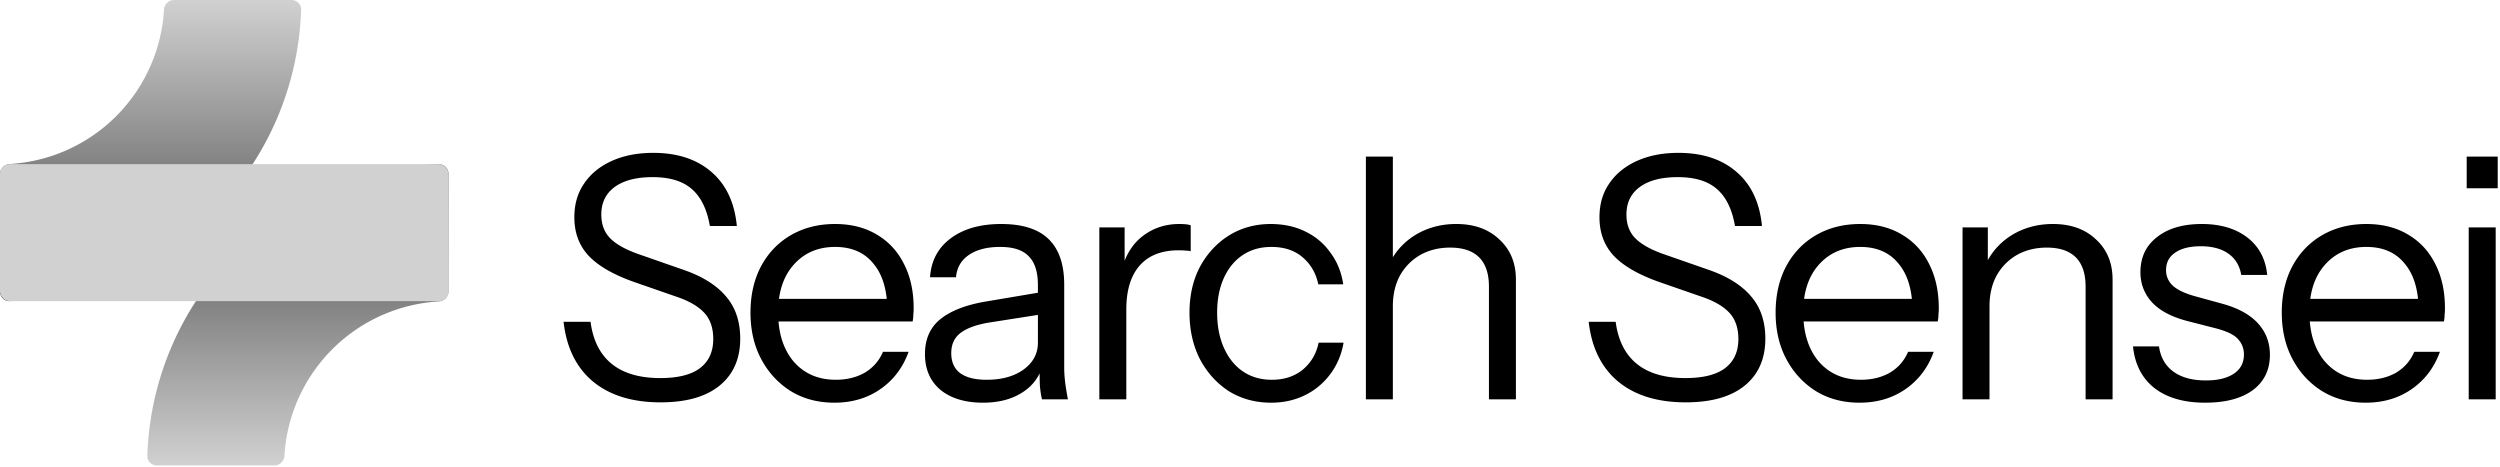 <svg xmlns="http://www.w3.org/2000/svg" width="959" height="179" fill="none"><path fill="url(#a)" d="M0 111.86c0 2.049 1.662 3.717 3.71 3.651a115.579 115.579 0 0 0 78.01-33.79 115.571 115.571 0 0 0 33.79-78.01c.066-2.048-1.602-3.71-3.651-3.71H66.731c-2.05 0-3.7 1.663-3.82 3.708a63.021 63.021 0 0 1-18.076 40.579l-.273.275A63.02 63.02 0 0 1 3.708 62.912C1.663 63.032 0 64.682 0 66.732v45.128Z"/><path fill="url(#b)" d="M172.021 66.683c0-2.05-1.661-3.717-3.71-3.65a115.57 115.57 0 0 0-111.8 111.799c-.065 2.048 1.602 3.71 3.651 3.71h45.129c2.049 0 3.699-1.663 3.82-3.708a63.026 63.026 0 0 1 38.794-54.515 63.02 63.02 0 0 1 20.408-4.688c2.046-.12 3.708-1.77 3.708-3.82V66.683Z"/><rect width="172.099" height="52.549" y="62.967" fill="#D1D1D1" rx="3.711"/><path fill="#000" d="M946.999 153.176V87.219h10.346v65.957h-10.346Zm-.776-80.959V60.06h11.898v12.157h-11.898Zm-38.728 82.254c-6.293 0-11.855-1.465-16.683-4.397-4.828-3.018-8.622-7.113-11.381-12.286-2.759-5.173-4.138-11.122-4.138-17.847 0-6.725 1.336-12.631 4.009-17.718 2.759-5.173 6.596-9.182 11.51-12.028 4.915-2.845 10.562-4.267 16.942-4.267 6.122 0 11.424 1.336 15.907 4.009 4.57 2.673 8.062 6.423 10.476 11.251 2.5 4.829 3.75 10.519 3.75 17.072 0 .862-.043 1.681-.129 2.457 0 .776-.086 1.638-.259 2.586h-54.446v-8.665h48.109l-3.362 4.786c0-7.933-1.768-14.011-5.303-18.236-3.448-4.31-8.363-6.466-14.743-6.466-6.552 0-11.855 2.285-15.907 6.854-3.966 4.484-5.949 10.562-5.949 18.236 0 7.845 1.983 14.139 5.949 18.881 4.052 4.656 9.441 6.984 16.166 6.984 4.225 0 7.932-.905 11.122-2.716 3.19-1.897 5.518-4.569 6.984-8.018h9.829c-2.156 6.035-5.777 10.82-10.864 14.355-5.001 3.449-10.864 5.173-17.589 5.173Zm-61.592 0c-8.105 0-14.571-1.853-19.399-5.561-4.829-3.793-7.588-9.139-8.277-16.036h9.958c.603 4.224 2.457 7.457 5.561 9.699s7.242 3.363 12.415 3.363c4.57 0 8.148-.863 10.734-2.587 2.587-1.724 3.88-4.181 3.88-7.372 0-2.241-.733-4.181-2.198-5.819-1.466-1.725-4.397-3.147-8.795-4.268l-10.604-2.716c-6.036-1.552-10.562-3.923-13.58-7.113-3.017-3.276-4.526-7.156-4.526-11.639 0-5.69 2.112-10.174 6.337-13.45 4.225-3.363 9.958-5.044 17.2-5.044 7.156 0 12.976 1.724 17.46 5.173 4.483 3.449 7.026 8.234 7.63 14.355h-9.958c-.604-3.535-2.242-6.25-4.915-8.148-2.673-1.896-6.207-2.845-10.605-2.845-4.224 0-7.501.82-9.829 2.458-2.327 1.551-3.491 3.793-3.491 6.725 0 2.241.819 4.181 2.457 5.819 1.724 1.638 4.569 3.018 8.536 4.139l10.346 2.845c6.121 1.638 10.734 4.138 13.838 7.501 3.104 3.362 4.655 7.415 4.655 12.157 0 5.776-2.198 10.303-6.595 13.579-4.397 3.19-10.476 4.785-18.235 4.785Zm-93.071-1.293V87.221h9.7v15.519h.646v50.438h-10.346Zm47.205 0v-43.195c0-5.001-1.251-8.752-3.751-11.252s-6.208-3.75-11.122-3.75c-4.311 0-8.148.948-11.51 2.845-3.277 1.897-5.863 4.526-7.76 7.889-1.81 3.362-2.716 7.285-2.716 11.769l-1.681-15.649c2.242-4.914 5.647-8.794 10.217-11.64 4.656-2.845 9.915-4.267 15.778-4.267 6.897 0 12.415 1.983 16.554 5.949 4.224 3.88 6.337 9.01 6.337 15.39v45.911h-10.346Zm-86.71 1.293c-6.293 0-11.854-1.465-16.683-4.397-4.828-3.018-8.622-7.113-11.381-12.286-2.759-5.173-4.138-11.122-4.138-17.847 0-6.725 1.336-12.631 4.009-17.718 2.759-5.173 6.596-9.182 11.51-12.028 4.915-2.845 10.562-4.267 16.942-4.267 6.122 0 11.424 1.336 15.907 4.009 4.57 2.673 8.062 6.423 10.476 11.251 2.5 4.829 3.75 10.519 3.75 17.072 0 .862-.043 1.681-.129 2.457 0 .776-.086 1.638-.259 2.586h-54.446v-8.665h48.109l-3.362 4.786c0-7.933-1.768-14.011-5.303-18.236-3.448-4.31-8.363-6.466-14.743-6.466-6.552 0-11.855 2.285-15.907 6.854-3.966 4.484-5.949 10.562-5.949 18.236 0 7.845 1.983 14.139 5.949 18.881 4.052 4.656 9.441 6.984 16.166 6.984 4.225 0 7.932-.905 11.122-2.716 3.19-1.897 5.518-4.569 6.984-8.018h9.829c-2.156 6.035-5.777 10.82-10.864 14.355-5.001 3.449-10.863 5.173-17.589 5.173Zm-66.663-.13c-10.863 0-19.528-2.673-25.995-8.018-6.38-5.346-10.13-12.976-11.251-22.891h10.346c.949 7.156 3.664 12.544 8.148 16.166 4.483 3.621 10.691 5.431 18.623 5.431 6.725 0 11.769-1.25 15.131-3.75 3.449-2.587 5.173-6.337 5.173-11.252 0-4.224-1.164-7.587-3.492-10.087-2.327-2.5-5.949-4.57-10.863-6.208l-15.649-5.432c-7.932-2.759-13.795-6.078-17.588-9.958-3.794-3.966-5.691-8.966-5.691-15.002 0-5 1.251-9.311 3.751-12.933 2.5-3.707 6.035-6.595 10.605-8.664 4.569-2.07 9.872-3.104 15.907-3.104 9.312 0 16.77 2.457 22.374 7.371 5.604 4.828 8.837 11.726 9.699 20.693h-10.346c-1.121-6.467-3.449-11.209-6.984-14.226-3.448-3.018-8.449-4.527-15.002-4.527-6.207 0-11.036 1.25-14.484 3.75-3.449 2.501-5.173 6.036-5.173 10.606 0 3.88 1.207 6.983 3.621 9.311 2.414 2.328 6.164 4.354 11.251 6.078l16.684 5.82c7.242 2.501 12.674 5.906 16.295 10.217 3.621 4.225 5.431 9.613 5.431 16.166 0 7.76-2.672 13.795-8.018 18.106-5.259 4.225-12.76 6.337-22.503 6.337Zm-122.711-1.165V60.061h10.346v93.115h-10.346Zm47.205 0v-43.195c0-5.001-1.251-8.751-3.751-11.252-2.5-2.5-6.208-3.75-11.122-3.75-4.311 0-8.148.948-11.51 2.845-3.276 1.897-5.863 4.527-7.76 7.889-1.81 3.363-2.716 7.286-2.716 11.769l-1.681-15.649c2.242-4.914 5.647-8.794 10.217-11.64 4.656-2.844 9.915-4.267 15.778-4.267 6.897 0 12.415 1.983 16.554 5.95 4.224 3.879 6.337 9.009 6.337 15.389v45.911h-10.346Zm-83.568 1.295c-6.035 0-11.424-1.465-16.166-4.397-4.656-3.018-8.363-7.113-11.122-12.286-2.673-5.259-4.009-11.208-4.009-17.847 0-6.639 1.336-12.502 4.009-17.589 2.759-5.087 6.466-9.096 11.122-12.027 4.742-2.932 10.088-4.397 16.037-4.397 4.914 0 9.311.948 13.191 2.845 3.966 1.897 7.199 4.613 9.7 8.148 2.586 3.448 4.225 7.501 4.914 12.156h-9.57c-.862-4.224-2.845-7.673-5.949-10.346-3.104-2.673-7.113-4.009-12.027-4.009-4.225 0-7.889 1.035-10.993 3.104-3.104 2.07-5.518 5.001-7.243 8.794-1.724 3.794-2.586 8.234-2.586 13.321s.862 9.57 2.586 13.45c1.725 3.88 4.139 6.897 7.243 9.053 3.19 2.155 6.897 3.233 11.122 3.233 4.742 0 8.708-1.293 11.898-3.88 3.19-2.673 5.216-6.121 6.078-10.346h9.571c-.776 4.57-2.501 8.622-5.174 12.157a26.512 26.512 0 0 1-9.699 8.018c-3.88 1.897-8.191 2.845-12.933 2.845Zm-65.883-1.293V87.221h9.7v16.813h.646v49.144h-10.346Zm10.346-34.401-1.681-15.649c1.552-5.604 4.311-9.872 8.277-12.803 3.966-2.932 8.536-4.397 13.709-4.397 2.155 0 3.621.172 4.397.517v9.958c-.431-.172-1.035-.258-1.811-.258-.776-.087-1.724-.13-2.845-.13-6.553 0-11.553 1.983-15.002 5.949-3.363 3.88-5.044 9.484-5.044 16.813Zm-32.36 34.401c-.345-1.466-.604-3.147-.776-5.044-.086-1.897-.129-4.311-.129-7.242h-.647v-31.556c0-5.001-1.164-8.665-3.492-10.993-2.241-2.414-5.906-3.621-10.993-3.621-5 0-9.009 1.035-12.027 3.104-2.931 1.983-4.57 4.828-4.914 8.535h-9.959c.431-6.38 3.104-11.38 8.019-15.002 4.914-3.62 11.337-5.431 19.269-5.431 8.191 0 14.269 1.94 18.236 5.82 3.966 3.88 5.949 9.699 5.949 17.459v31.685c0 1.897.129 3.88.388 5.949a106.41 106.41 0 0 0 1.034 6.337h-9.958Zm-22.632 1.293c-6.812 0-12.243-1.638-16.296-4.914-3.966-3.363-5.949-7.932-5.949-13.709 0-5.777 1.983-10.26 5.949-13.45 3.967-3.19 9.743-5.432 17.33-6.725l23.021-3.88v8.536l-21.469 3.362c-4.828.776-8.492 2.07-10.993 3.88-2.5 1.811-3.75 4.44-3.75 7.889 0 3.363 1.121 5.906 3.362 7.63 2.328 1.725 5.734 2.587 10.217 2.587 5.777 0 10.476-1.293 14.097-3.88 3.707-2.673 5.561-6.121 5.561-10.346l1.681 9.182c-1.379 4.397-4.095 7.803-8.147 10.217-3.966 2.414-8.838 3.621-14.614 3.621Zm-56.97 0c-6.294 0-11.855-1.465-16.683-4.397-4.828-3.018-8.622-7.113-11.381-12.286-2.759-5.173-4.138-11.122-4.138-17.847 0-6.725 1.336-12.631 4.009-17.718 2.759-5.173 6.596-9.182 11.51-12.028 4.914-2.845 10.562-4.267 16.942-4.267 6.121 0 11.424 1.336 15.907 4.009 4.57 2.673 8.062 6.423 10.476 11.251 2.5 4.829 3.75 10.519 3.75 17.072 0 .862-.043 1.681-.129 2.457 0 .776-.086 1.638-.259 2.586h-54.447v-8.665h48.11l-3.362 4.786c0-7.933-1.768-14.011-5.303-18.236-3.449-4.31-8.363-6.466-14.743-6.466-6.553 0-11.855 2.285-15.907 6.854-3.966 4.484-5.949 10.562-5.949 18.236 0 7.845 1.983 14.139 5.949 18.881 4.052 4.656 9.44 6.984 16.165 6.984 4.225 0 7.933-.905 11.123-2.716 3.19-1.897 5.518-4.569 6.983-8.018h9.829c-2.155 6.035-5.776 10.82-10.863 14.355-5.001 3.449-10.864 5.173-17.589 5.173Zm-66.663-.13c-10.864 0-19.529-2.673-25.995-8.018-6.38-5.346-10.131-12.976-11.251-22.891h10.346c.948 7.156 3.664 12.544 8.147 16.166 4.484 3.621 10.692 5.431 18.624 5.431 6.725 0 11.768-1.25 15.131-3.75 3.449-2.587 5.173-6.337 5.173-11.252 0-4.224-1.164-7.587-3.492-10.087-2.328-2.5-5.949-4.57-10.863-6.208l-15.649-5.432c-7.932-2.759-13.795-6.078-17.588-9.958-3.794-3.966-5.691-8.966-5.691-15.002 0-5 1.25-9.311 3.751-12.933 2.5-3.707 6.035-6.595 10.604-8.664 4.57-2.07 9.872-3.104 15.908-3.104 9.311 0 16.769 2.457 22.373 7.371 5.605 4.828 8.838 11.726 9.7 20.693H272.31c-1.121-6.467-3.449-11.209-6.984-14.226-3.449-3.018-8.449-4.527-15.002-4.527-6.208 0-11.036 1.25-14.485 3.75-3.448 2.501-5.173 6.036-5.173 10.606 0 3.88 1.207 6.983 3.621 9.311 2.415 2.328 6.165 4.354 11.252 6.078l16.683 5.82c7.243 2.501 12.674 5.906 16.295 10.217 3.622 4.225 5.432 9.613 5.432 16.166 0 7.76-2.673 13.795-8.018 18.106-5.259 4.225-12.76 6.337-22.503 6.337Z"/><defs><linearGradient id="a" x1="57.785" x2="57.785" y1=".001" y2="115.57" gradientUnits="userSpaceOnUse"><stop stop-color="#D1D1D1"/><stop offset="1" stop-color="#424242"/></linearGradient><linearGradient id="b" x1="114.237" x2="114.237" y1="62.973" y2="178.542" gradientUnits="userSpaceOnUse"><stop offset=".013" stop-color="#424242"/><stop offset="1" stop-color="#D1D1D1"/></linearGradient></defs></svg>